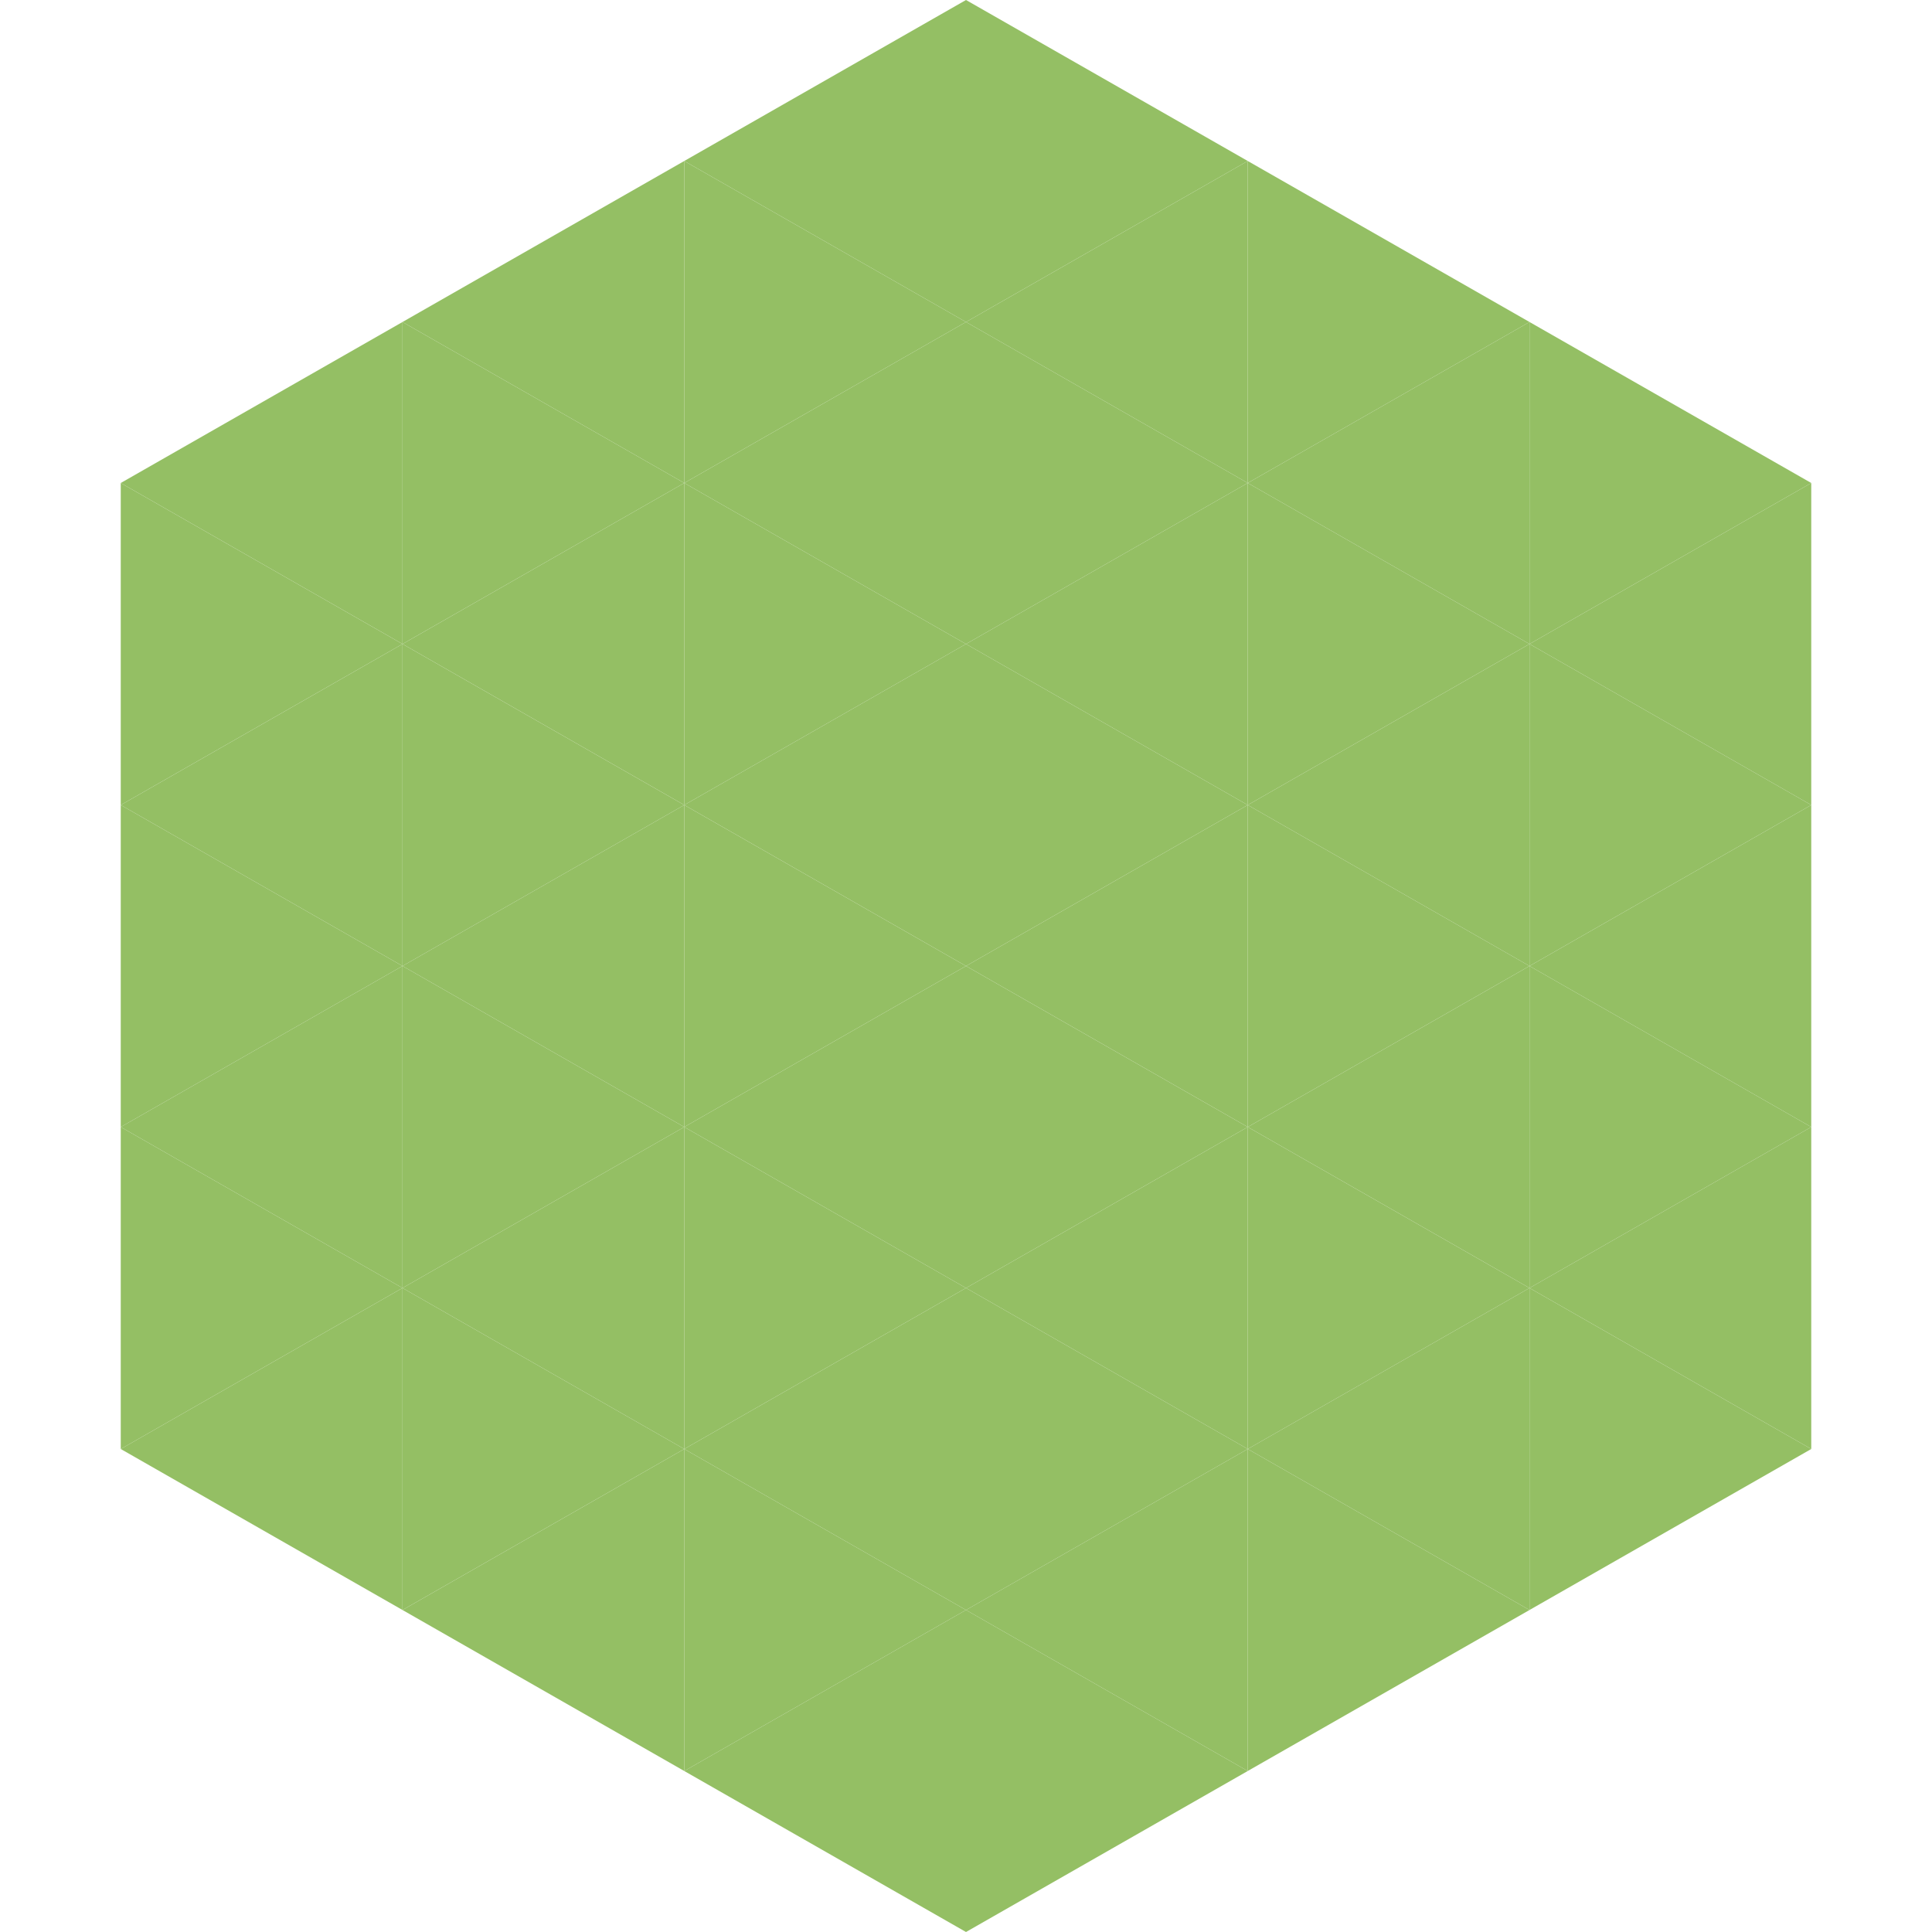 <?xml version="1.0"?>
<!-- Generated by SVGo -->
<svg width="240" height="240"
     xmlns="http://www.w3.org/2000/svg"
     xmlns:xlink="http://www.w3.org/1999/xlink">
<polygon points="50,40 15,60 50,80" style="fill:rgb(148,191,100)" />
<polygon points="190,40 225,60 190,80" style="fill:rgb(148,191,100)" />
<polygon points="15,60 50,80 15,100" style="fill:rgb(148,191,100)" />
<polygon points="225,60 190,80 225,100" style="fill:rgb(148,191,100)" />
<polygon points="50,80 15,100 50,120" style="fill:rgb(148,191,100)" />
<polygon points="190,80 225,100 190,120" style="fill:rgb(148,191,100)" />
<polygon points="15,100 50,120 15,140" style="fill:rgb(148,191,100)" />
<polygon points="225,100 190,120 225,140" style="fill:rgb(148,191,100)" />
<polygon points="50,120 15,140 50,160" style="fill:rgb(148,191,100)" />
<polygon points="190,120 225,140 190,160" style="fill:rgb(148,191,100)" />
<polygon points="15,140 50,160 15,180" style="fill:rgb(148,191,100)" />
<polygon points="225,140 190,160 225,180" style="fill:rgb(148,191,100)" />
<polygon points="50,160 15,180 50,200" style="fill:rgb(148,191,100)" />
<polygon points="190,160 225,180 190,200" style="fill:rgb(148,191,100)" />
<polygon points="15,180 50,200 15,220" style="fill:rgb(255,255,255); fill-opacity:0" />
<polygon points="225,180 190,200 225,220" style="fill:rgb(255,255,255); fill-opacity:0" />
<polygon points="50,0 85,20 50,40" style="fill:rgb(255,255,255); fill-opacity:0" />
<polygon points="190,0 155,20 190,40" style="fill:rgb(255,255,255); fill-opacity:0" />
<polygon points="85,20 50,40 85,60" style="fill:rgb(148,191,100)" />
<polygon points="155,20 190,40 155,60" style="fill:rgb(148,191,100)" />
<polygon points="50,40 85,60 50,80" style="fill:rgb(148,191,100)" />
<polygon points="190,40 155,60 190,80" style="fill:rgb(148,191,100)" />
<polygon points="85,60 50,80 85,100" style="fill:rgb(148,191,100)" />
<polygon points="155,60 190,80 155,100" style="fill:rgb(148,191,100)" />
<polygon points="50,80 85,100 50,120" style="fill:rgb(148,191,100)" />
<polygon points="190,80 155,100 190,120" style="fill:rgb(148,191,100)" />
<polygon points="85,100 50,120 85,140" style="fill:rgb(148,191,100)" />
<polygon points="155,100 190,120 155,140" style="fill:rgb(148,191,100)" />
<polygon points="50,120 85,140 50,160" style="fill:rgb(148,191,100)" />
<polygon points="190,120 155,140 190,160" style="fill:rgb(148,191,100)" />
<polygon points="85,140 50,160 85,180" style="fill:rgb(148,191,100)" />
<polygon points="155,140 190,160 155,180" style="fill:rgb(148,191,100)" />
<polygon points="50,160 85,180 50,200" style="fill:rgb(148,191,100)" />
<polygon points="190,160 155,180 190,200" style="fill:rgb(148,191,100)" />
<polygon points="85,180 50,200 85,220" style="fill:rgb(148,191,100)" />
<polygon points="155,180 190,200 155,220" style="fill:rgb(148,191,100)" />
<polygon points="120,0 85,20 120,40" style="fill:rgb(148,191,100)" />
<polygon points="120,0 155,20 120,40" style="fill:rgb(148,191,100)" />
<polygon points="85,20 120,40 85,60" style="fill:rgb(148,191,100)" />
<polygon points="155,20 120,40 155,60" style="fill:rgb(148,191,100)" />
<polygon points="120,40 85,60 120,80" style="fill:rgb(148,191,100)" />
<polygon points="120,40 155,60 120,80" style="fill:rgb(148,191,100)" />
<polygon points="85,60 120,80 85,100" style="fill:rgb(148,191,100)" />
<polygon points="155,60 120,80 155,100" style="fill:rgb(148,191,100)" />
<polygon points="120,80 85,100 120,120" style="fill:rgb(148,191,100)" />
<polygon points="120,80 155,100 120,120" style="fill:rgb(148,191,100)" />
<polygon points="85,100 120,120 85,140" style="fill:rgb(148,191,100)" />
<polygon points="155,100 120,120 155,140" style="fill:rgb(148,191,100)" />
<polygon points="120,120 85,140 120,160" style="fill:rgb(148,191,100)" />
<polygon points="120,120 155,140 120,160" style="fill:rgb(148,191,100)" />
<polygon points="85,140 120,160 85,180" style="fill:rgb(148,191,100)" />
<polygon points="155,140 120,160 155,180" style="fill:rgb(148,191,100)" />
<polygon points="120,160 85,180 120,200" style="fill:rgb(148,191,100)" />
<polygon points="120,160 155,180 120,200" style="fill:rgb(148,191,100)" />
<polygon points="85,180 120,200 85,220" style="fill:rgb(148,191,100)" />
<polygon points="155,180 120,200 155,220" style="fill:rgb(148,191,100)" />
<polygon points="120,200 85,220 120,240" style="fill:rgb(148,191,100)" />
<polygon points="120,200 155,220 120,240" style="fill:rgb(148,191,100)" />
<polygon points="85,220 120,240 85,260" style="fill:rgb(255,255,255); fill-opacity:0" />
<polygon points="155,220 120,240 155,260" style="fill:rgb(255,255,255); fill-opacity:0" />
</svg>
